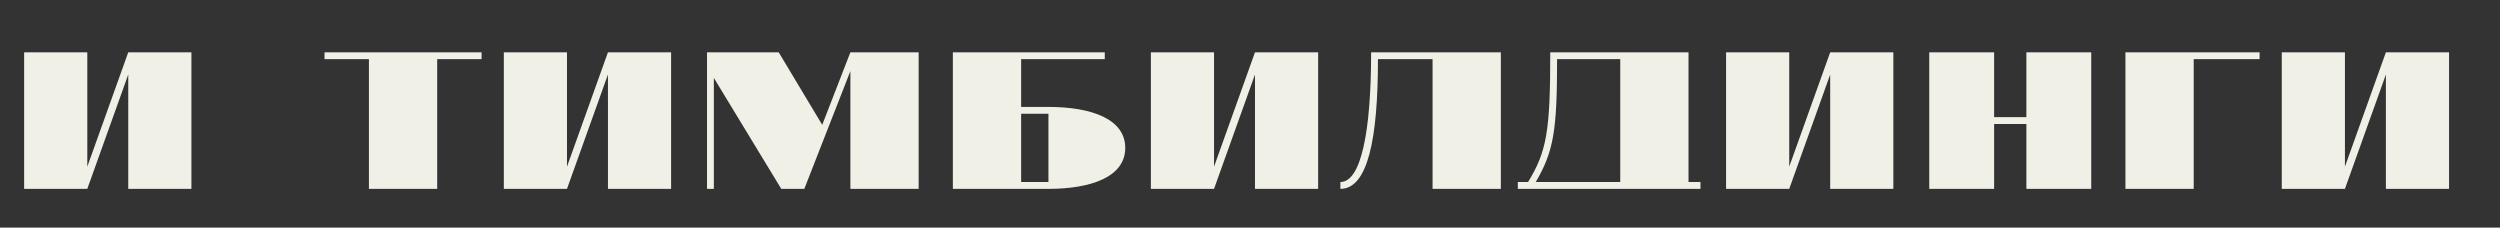 <?xml version="1.0" encoding="UTF-8"?> <svg xmlns="http://www.w3.org/2000/svg" width="747" height="68" viewBox="0 0 747 68" fill="none"><rect x="0" y="0" width="747" height="68" fill="#333333" stroke="none"/> <g clip-path="url(#clip0_462_349)"> <path d="M-442.237 17.159H-432.037V54.899H-442.237V17.159ZM-441.217 15.119C-453.457 15.119 -463.657 18.689 -463.657 36.029C-463.657 53.369 -453.457 56.939 -441.217 56.939H-433.057C-420.817 56.939 -410.617 53.369 -410.617 36.029C-410.617 18.689 -420.817 15.119 -433.057 15.119H-441.217ZM-401.965 56.429H-373.405C-360.655 56.429 -350.455 52.859 -350.455 44.189C-350.455 35.519 -360.655 31.949 -373.405 31.949H-381.565V17.669H-356.575V15.629H-401.965V56.429ZM-373.405 54.389H-381.565V33.989H-373.405V54.389ZM-303.8 15.629H-306.095L-316.04 34.499L-327.26 15.629H-350.465L-332.819 45.464H-321.905L-323.18 47.759C-326.852 54.389 -328.79 54.899 -338.48 54.899V56.939C-327.26 56.939 -325.475 56.429 -320.885 47.759L-303.8 15.629ZM-270.138 56.429H-250.758V15.629H-270.138V39.599H-279.318V15.629H-299.718V26.339C-299.718 38.069 -289.518 41.639 -279.318 41.639H-270.138V56.429ZM-239.558 56.429H-199.268V54.389H-219.158V36.029H-204.878V33.989H-219.158V17.669H-200.288V15.629H-239.558V56.429ZM-192.146 56.429H-172.766V37.049H-163.127V56.429H-143.747V15.629H-163.127V35.009H-172.766V15.629H-192.146V56.429ZM-133.528 56.429H-114.658L-102.418 22.259V56.429H-83.548V15.629H-102.418L-114.658 49.799V15.629H-133.528V56.429ZM-72.818 56.429H-32.528V54.389H-52.418V36.029H-38.138V33.989H-52.418V17.669H-33.548V15.629H-72.818V56.429ZM7.214 56.429H26.084L38.324 22.259V56.429H57.194V15.629H38.324L26.084 49.799V15.629H7.214V56.429ZM130.634 17.669H143.894V15.629H96.974V17.669H110.234V56.429H130.634V17.669ZM150.546 56.429H169.416L181.656 22.259V56.429H200.526V15.629H181.656L169.416 49.799V15.629H150.546V56.429ZM254.096 56.429H274.496V15.629H254.096L245.681 37.304L232.676 15.629H211.256V56.429H213.296V23.279L233.441 56.429H240.326L254.096 21.239V56.429ZM284.716 56.429H313.276C326.026 56.429 336.226 52.859 336.226 44.189C336.226 35.519 326.026 31.949 313.276 31.949H305.116V17.669H330.106V15.629H284.716V56.429ZM313.276 54.389H305.116V33.989H313.276V54.389ZM343.882 56.429H362.752L374.992 22.259V56.429H393.862V15.629H374.992L362.752 49.799V15.629H343.882V56.429ZM409.692 15.629C409.692 39.599 406.632 54.389 400.512 54.389V56.429C408.672 56.429 411.732 41.639 411.732 17.669H428.052V56.429H448.452V15.629H409.692ZM463.218 15.629C463.218 39.089 462.198 45.209 456.588 54.389H453.528V56.429H508.098V54.389H504.528V15.629H463.218ZM465.258 17.669H484.128V54.389H458.883C464.238 45.209 465.258 39.089 465.258 17.669ZM515.752 56.429H534.622L546.862 22.259V56.429H565.732V15.629H546.862L534.622 49.799V15.629H515.752V56.429ZM576.462 56.429H595.842V37.049H605.481V56.429H624.861V15.629H605.481V35.009H595.842V15.629H576.462V56.429ZM635.08 56.429H655.48V17.669H675.166V15.629H635.08V56.429ZM681.795 56.429H700.665L712.905 22.259V56.429H731.775V15.629H712.905L700.665 49.799V15.629H681.795V56.429Z" fill="#F1F0E7"></path> </g> <defs> <clipPath id="clip0_462_349"> <rect width="747" height="68" fill="white"></rect> </clipPath> </defs> </svg> 